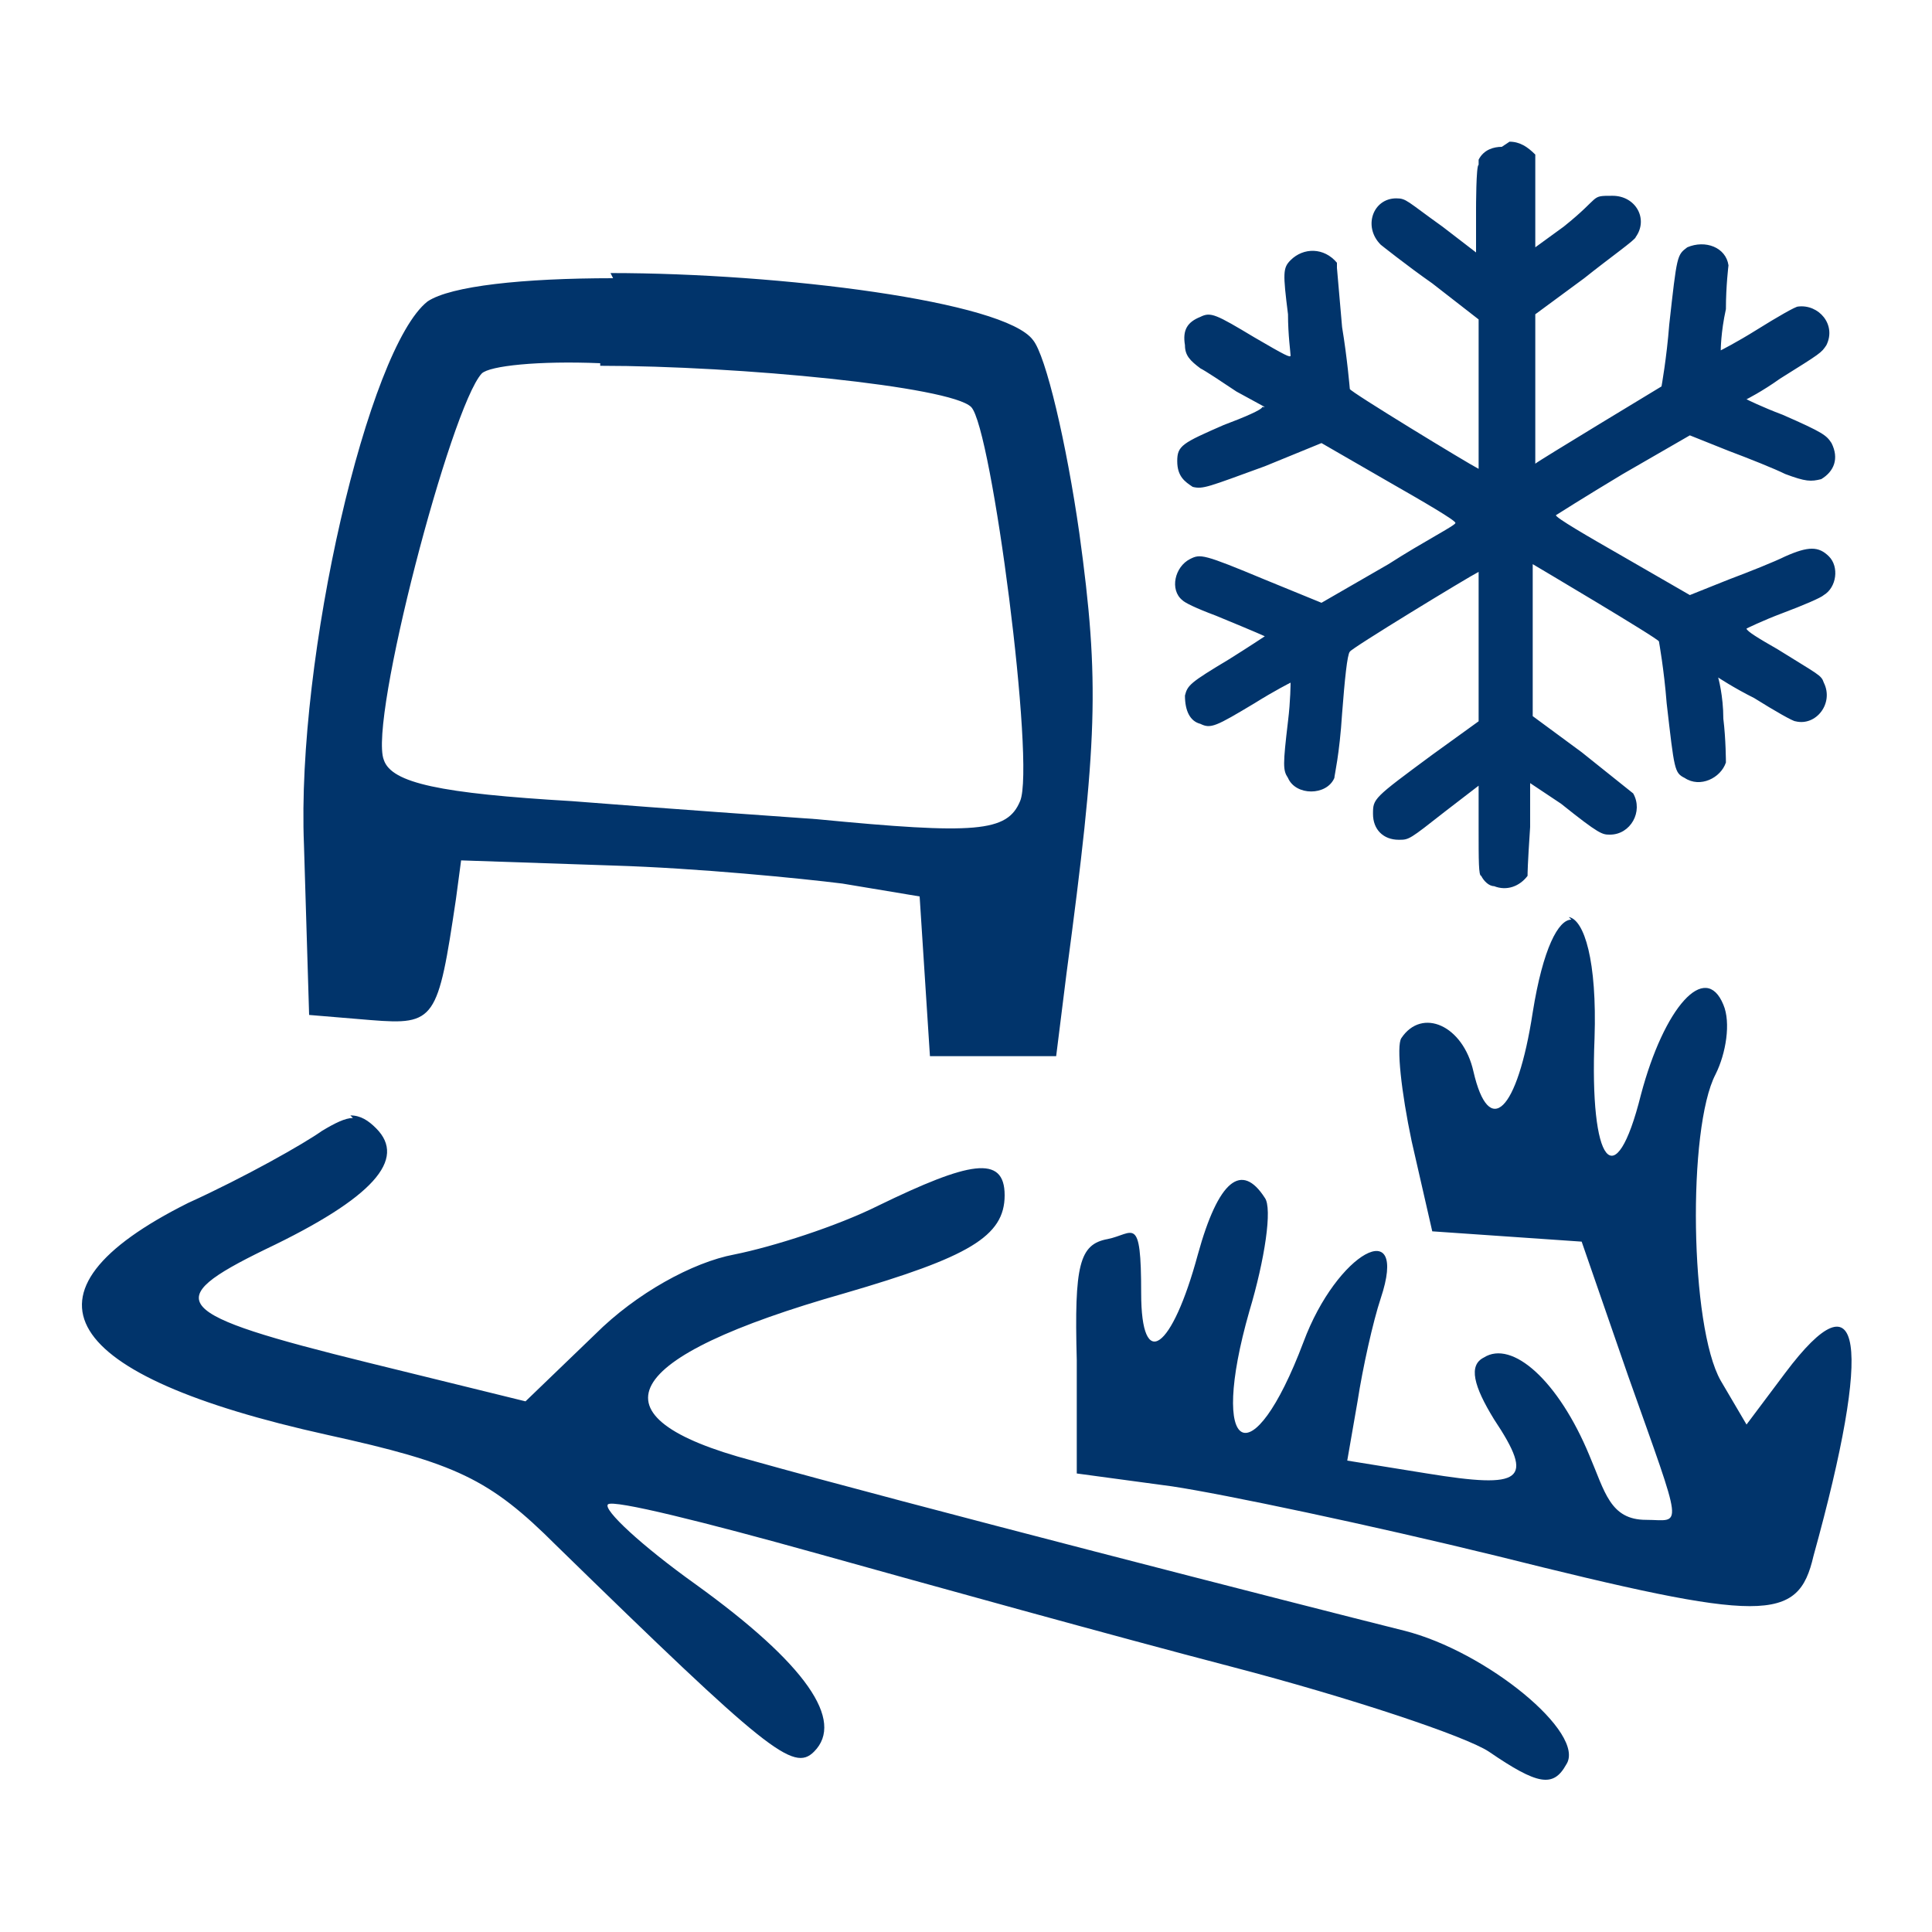 <?xml version="1.0" encoding="UTF-8"?>
<svg id="svg5" xmlns="http://www.w3.org/2000/svg" xmlns:svg="http://www.w3.org/2000/svg" version="1.1" viewBox="0 0 75 75">
  <defs>
    <style>
      .cls-1 {
        fill: #01346b;
        stroke-width: 0px;
      }
    </style>
  </defs>
  <g id="layer1">
    <path id="path40272" class="cls-1" d="M58.3,5.7c-.3,0-.7.1-.9.5v.2c-.1,0-.1,1.7-.1,1.7v1.7s-1.3-1-1.3-1c-1.4-1-1.4-1.1-1.8-1.1-.9,0-1.3,1.1-.6,1.8,0,0,1,.8,2,1.5l1.8,1.4v2.9c0,2.7,0,2.9,0,2.9-.4-.2-5-3-5-3.1,0,0-.1-1.2-.3-2.4l-.2-2.3v-.2c-.5-.6-1.3-.6-1.8-.1-.3.3-.3.5-.1,2.1,0,.8.1,1.5.1,1.6,0,.1-.2,0-1.4-.7-1.5-.9-1.7-1-2.1-.8-.5.2-.7.5-.6,1.1,0,.4.2.6.6.9.2.1.8.5,1.4.9l1.1.6h-.1c0,.1-.7.4-1.5.7-1.6.7-1.8.8-1.8,1.4s.3.8.6,1c.4.1.6,0,2.8-.8l2.2-.9,2.6,1.5c1.4.8,2.6,1.5,2.6,1.6s-1.2.7-2.6,1.6l-2.6,1.5-2.2-.9c-2.4-1-2.5-1-2.9-.8-.6.3-.8,1.2-.3,1.6.1.1.5.3,1.3.6,1.7.7,1.9.8,1.9.8,0,0-.6.4-1.4.9-1.5.9-1.6,1-1.7,1.4,0,.6.2,1,.6,1.1.4.2.6.1,2.1-.8.8-.5,1.4-.8,1.4-.8s0,.7-.1,1.5c-.2,1.7-.2,1.9,0,2.2.3.7,1.5.7,1.8,0,0-.1.2-.9.3-2.5.1-1.3.2-2.3.3-2.4,0-.1,4.6-2.9,5-3.1,0,0,0,.2,0,2.9v2.9l-1.8,1.3c-2.3,1.7-2.3,1.7-2.3,2.3s.4,1,1,1c.4,0,.4,0,1.8-1.1l1.3-1v1.7c0,1.2,0,1.8.1,1.8.1.2.3.4.5.4.5.2,1,0,1.3-.4,0-.1,0-.4.1-1.9v-1.7s1.2.8,1.2.8c1.5,1.2,1.6,1.2,1.9,1.2.8,0,1.3-.9.9-1.6,0,0-1-.8-2-1.6l-1.9-1.4v-5.9h0c0,0,4.9,2.9,4.9,3,0,0,.2,1.1.3,2.4.3,2.6.3,2.7.7,2.9.6.4,1.4,0,1.6-.6,0,0,0-.9-.1-1.7,0-.9-.2-1.6-.2-1.6,0,0,.6.4,1.4.8.8.5,1.5.9,1.6.9.8.2,1.5-.7,1.1-1.5-.1-.3-.2-.3-1.8-1.3-.7-.4-1.2-.7-1.2-.8,0,0,.6-.3,1.4-.6.8-.3,1.5-.6,1.6-.7.5-.3.6-1.1.2-1.5-.4-.4-.8-.4-1.7,0-.4.2-1.4.6-2.2.9l-1.5.6-2.6-1.5c-1.4-.8-2.6-1.5-2.6-1.6,0,0,1.1-.7,2.6-1.6l2.6-1.5,1.5.6c.8.3,1.8.7,2.2.9.8.3,1,.3,1.4.2.5-.3.7-.8.4-1.4-.2-.3-.3-.4-1.9-1.1-.8-.3-1.4-.6-1.4-.6s.6-.3,1.3-.8c1.6-1,1.6-1,1.8-1.3.4-.8-.3-1.6-1.1-1.5-.1,0-.8.4-1.6.9-.8.5-1.4.8-1.4.8,0,0,0-.7.2-1.6,0-.9.1-1.7.1-1.7-.1-.7-.9-1-1.6-.7-.4.3-.4.3-.7,3-.1,1.3-.3,2.4-.3,2.4,0,0-4.8,2.9-4.9,3h0s0-2.9,0-2.9v-2.9l1.9-1.4c1-.8,2-1.5,2-1.6.5-.7,0-1.6-.9-1.6s-.4,0-1.9,1.2l-1.1.8v-1.7s0-1.7,0-1.7v-.2c-.3-.3-.6-.5-1-.5ZM23.8,10.8c-3.5,0-6.3.3-7.2.9-2.3,1.8-5.1,13.8-4.8,21.1l.2,6.6,2.4.2c2.5.2,2.6,0,3.3-4.7l.2-1.5,5.9.2c3.3.1,7.3.5,8.9.7l3,.5.2,3.1.2,3.1h4.9l.4-3.2c1.2-9,1.3-11.3.5-17.1-.5-3.5-1.3-6.9-1.8-7.5-1.1-1.5-9.8-2.6-16.4-2.6ZM23.3,14.2c5.4,0,13.6.8,14.4,1.6.8.8,2.5,13.9,1.9,15.3-.5,1.2-1.7,1.3-7.9.7-1.4-.1-5.7-.4-9.5-.7-5.1-.3-7-.7-7.3-1.6-.6-1.5,2.6-13.7,3.8-15,.3-.3,2.2-.5,4.6-.4ZM61,35.7c-.5,0-1.1,1.1-1.5,3.6-.6,3.9-1.7,4.9-2.3,2.3-.4-1.8-2-2.5-2.8-1.3-.2.3,0,2.1.4,4l.8,3.5,2.9.2,2.9.2,1.8,5.2c2.2,6.2,2.1,5.6.7,5.6s-1.6-1.1-2.2-2.5c-1.2-2.9-3-4.5-4.1-3.8-.6.3-.4,1.1.4,2.4,1.6,2.4,1.1,2.7-2.6,2.1l-3.1-.5.4-2.3c.2-1.3.6-3.1.9-4,1.1-3.3-1.7-1.8-3,1.7-2,5.3-3.7,4.4-2.1-1.2.6-2,.9-4,.6-4.4-.9-1.4-1.8-.7-2.6,2.2-1,3.7-2.2,4.6-2.2,1.5s-.3-2.3-1.3-2.1c-1.1.2-1.3,1-1.2,4.7v4.4c0,0,3.7.5,3.7.5,2,.3,7.7,1.5,12.6,2.7,10.4,2.6,11.7,2.6,12.3,0,2.3-8.3,1.9-11.1-1.1-7.1l-1.5,2-1-1.7c-1.2-2.1-1.3-9.8-.2-11.9.4-.8.6-2,.3-2.7-.7-1.7-2.3.1-3.2,3.5-1,4-2,2.7-1.8-2.2.1-3-.4-4.6-1-4.7h0ZM13.7,43.4c-.3,0-.7.2-1.2.5-.7.5-3,1.8-5.2,2.8-7,3.5-5,6.7,5.4,9,5,1.1,6.3,1.7,8.9,4.3,8.2,8,9.2,8.8,10,8,1.2-1.2-.3-3.4-4.6-6.5-2.1-1.5-3.6-2.9-3.4-3.1.2-.2,3.8.7,8.1,1.9,4.3,1.2,11.5,3.2,16.1,4.4,4.6,1.2,9.1,2.7,10,3.3,1.9,1.3,2.5,1.4,3,.5.8-1.2-3.1-4.4-6.3-5.2-4-1-19.6-5-25.3-6.6-6.4-1.7-5.2-4,3.6-6.5,4.8-1.4,6.2-2.2,6.2-3.8s-1.4-1.3-4.9.4c-1.6.8-4.1,1.6-5.6,1.9-1.6.3-3.8,1.5-5.4,3.1l-2.7,2.6-6.1-1.5c-7.7-1.9-8.1-2.4-4-4.4,4.2-2,5.5-3.5,4.3-4.7-.3-.3-.6-.5-1-.5Z"/>
  </g>
</svg>